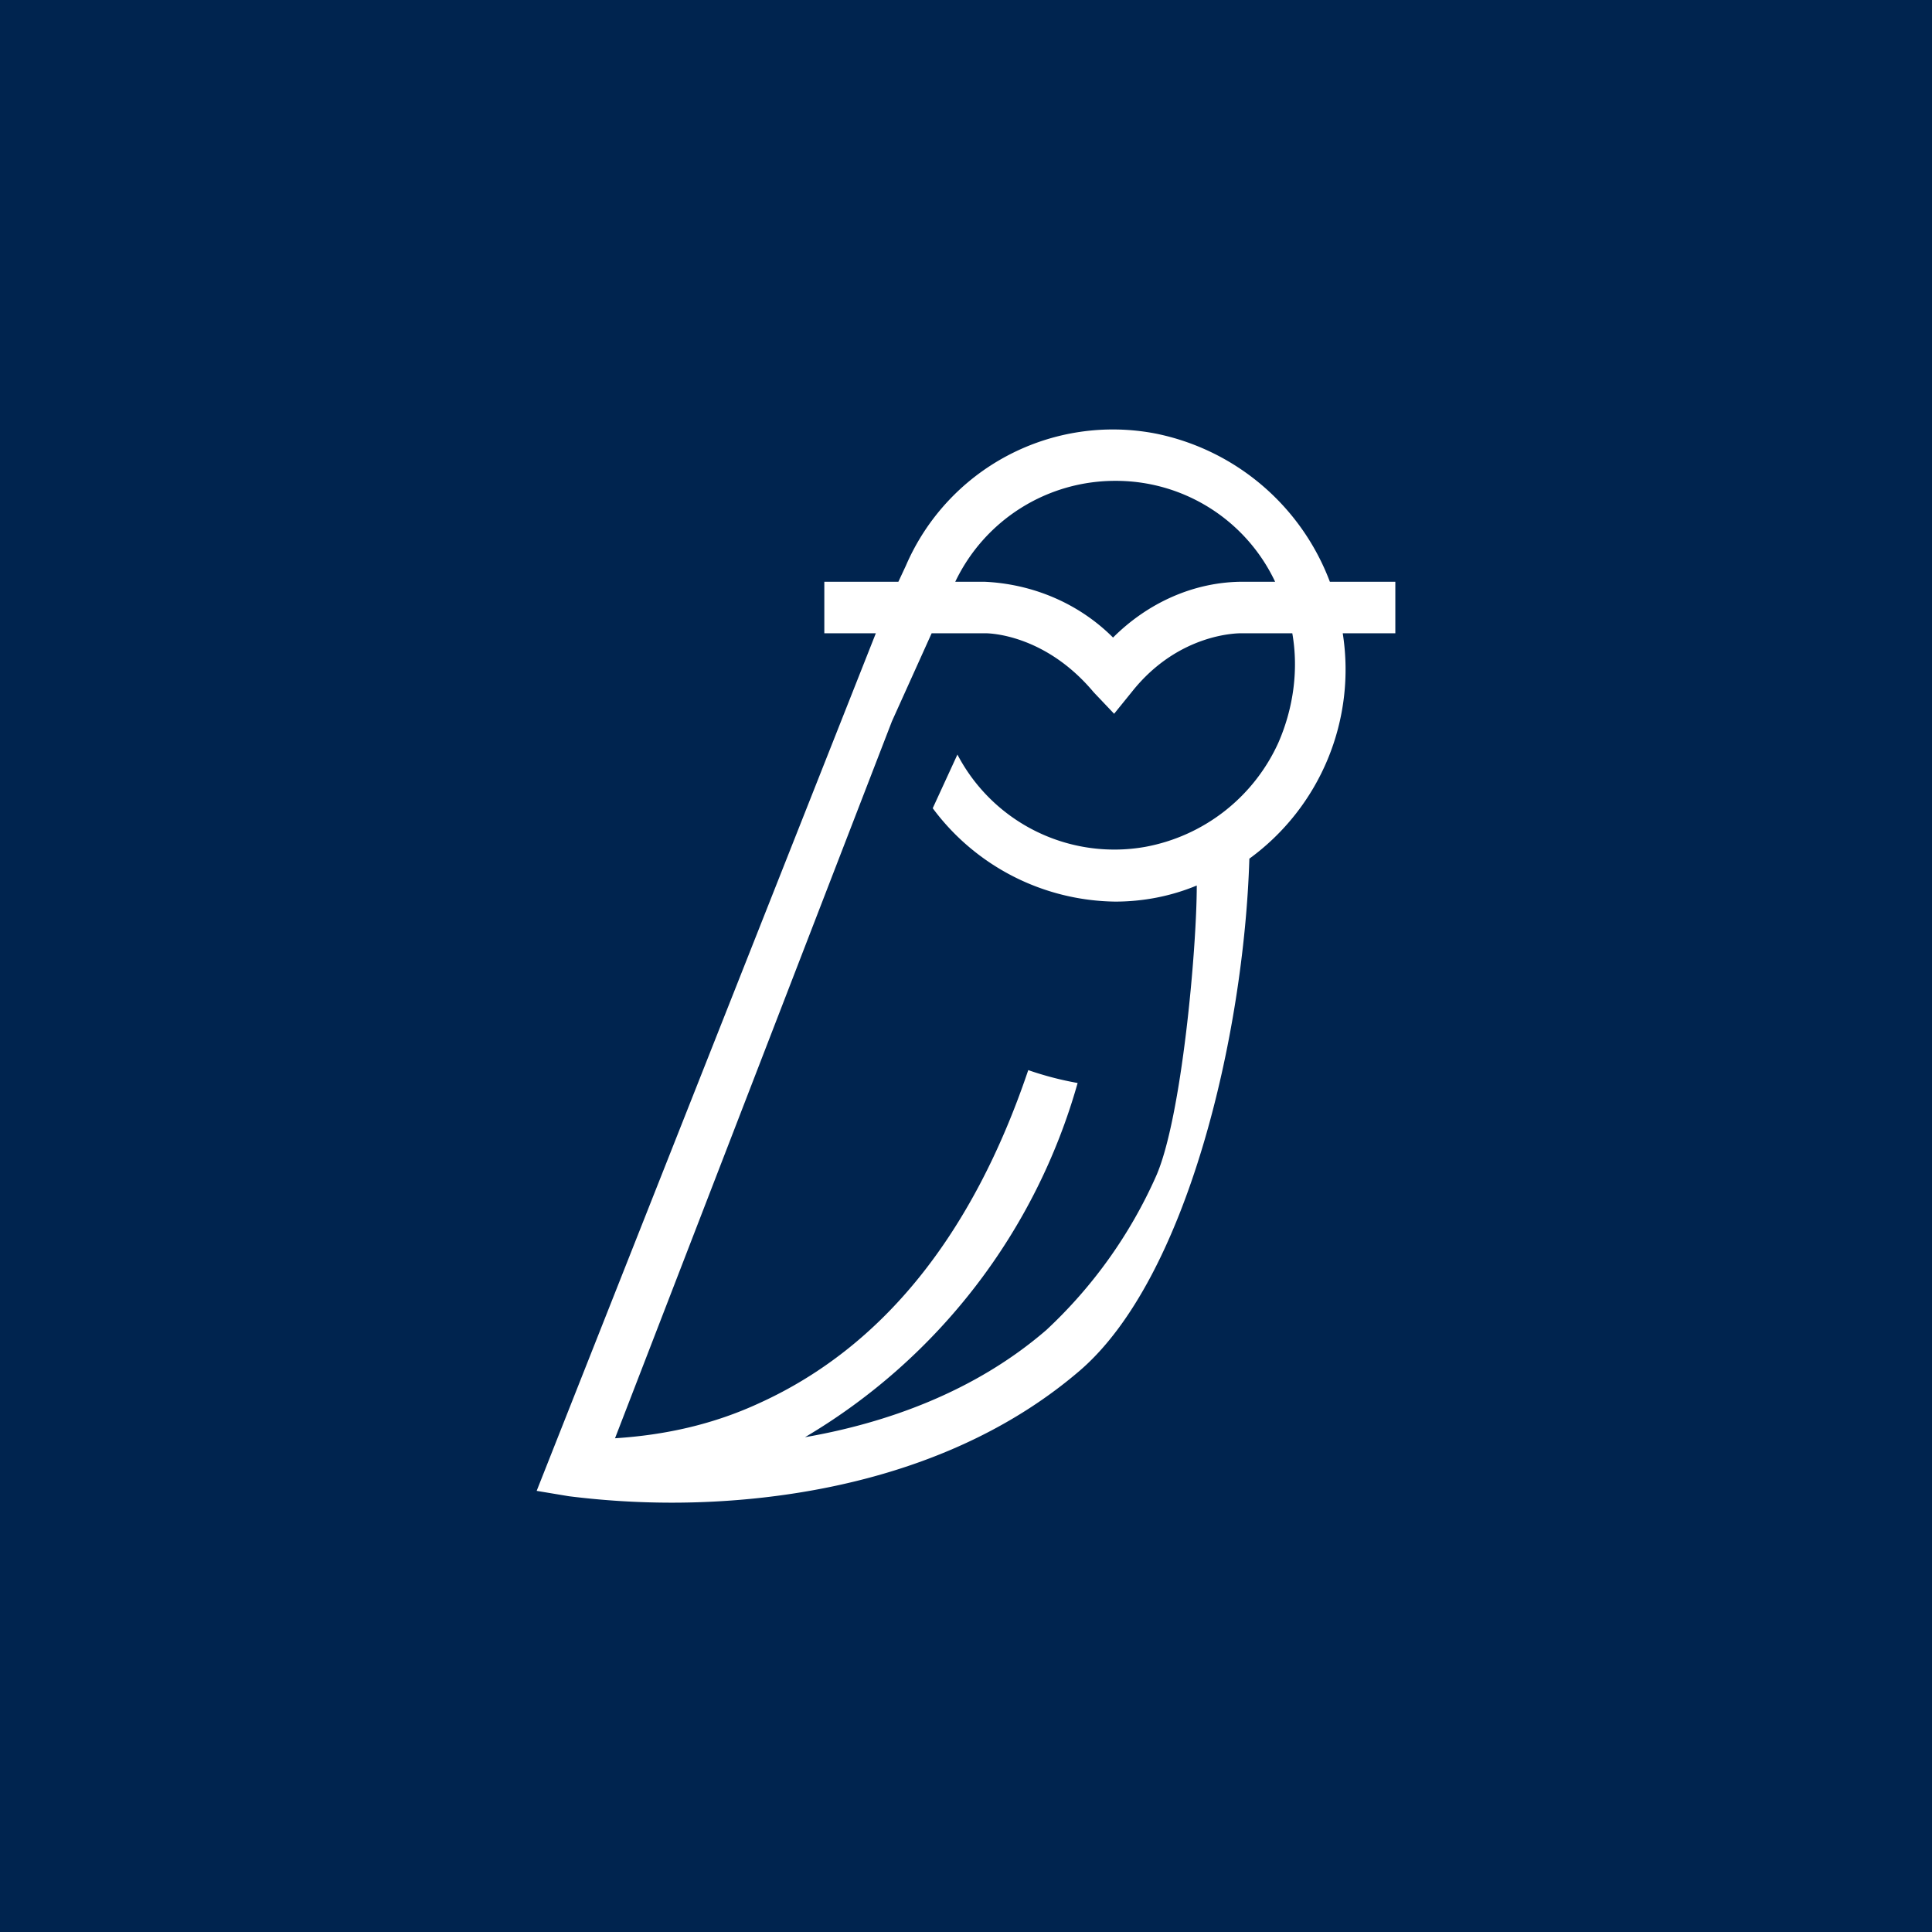 <svg xmlns="http://www.w3.org/2000/svg" width="18" height="18"><path fill="#00244F" d="M0 0h18v18H0z"/><path fill="#fff" d="M13 5.42h-.61a2.2 2.2 0 0 0-1.62-1.38 2.1 2.1 0 0 0-2.33 1.23l-.07.15h-.69v.48h.48L5 13.89l.3.05q.48.06.96.06c1 0 2.6-.2 3.8-1.23 1-.86 1.53-3.13 1.58-4.77a2.18 2.18 0 0 0 .87-2.1H13zm-2.61-.94a1.64 1.64 0 0 1 1.49.94h-.3c-.46 0-.89.2-1.21.52-.32-.32-.75-.5-1.2-.52H8.9a1.65 1.65 0 0 1 1.5-.94zm1.52 2.44a1.7 1.7 0 0 1-1.24.97 1.65 1.65 0 0 1-1.75-.86l-.23.5a2.15 2.15 0 0 0 1.7.87c.26 0 .52-.05.76-.15 0 .59-.14 2.17-.38 2.71a4.4 4.4 0 0 1-1.02 1.43c-.67.58-1.5.87-2.25 1a5.6 5.6 0 0 0 2.54-3.3 3 3 0 0 1-.46-.12c-.52 1.54-1.36 2.58-2.5 3.1-.43.2-.88.3-1.35.33l2.58-6.68.37-.82h.5c.02 0 .55 0 1.01.55l.19.2.17-.21c.44-.55 1-.54 1.02-.54h.47c.06.34.01.7-.13 1.02"/></svg>